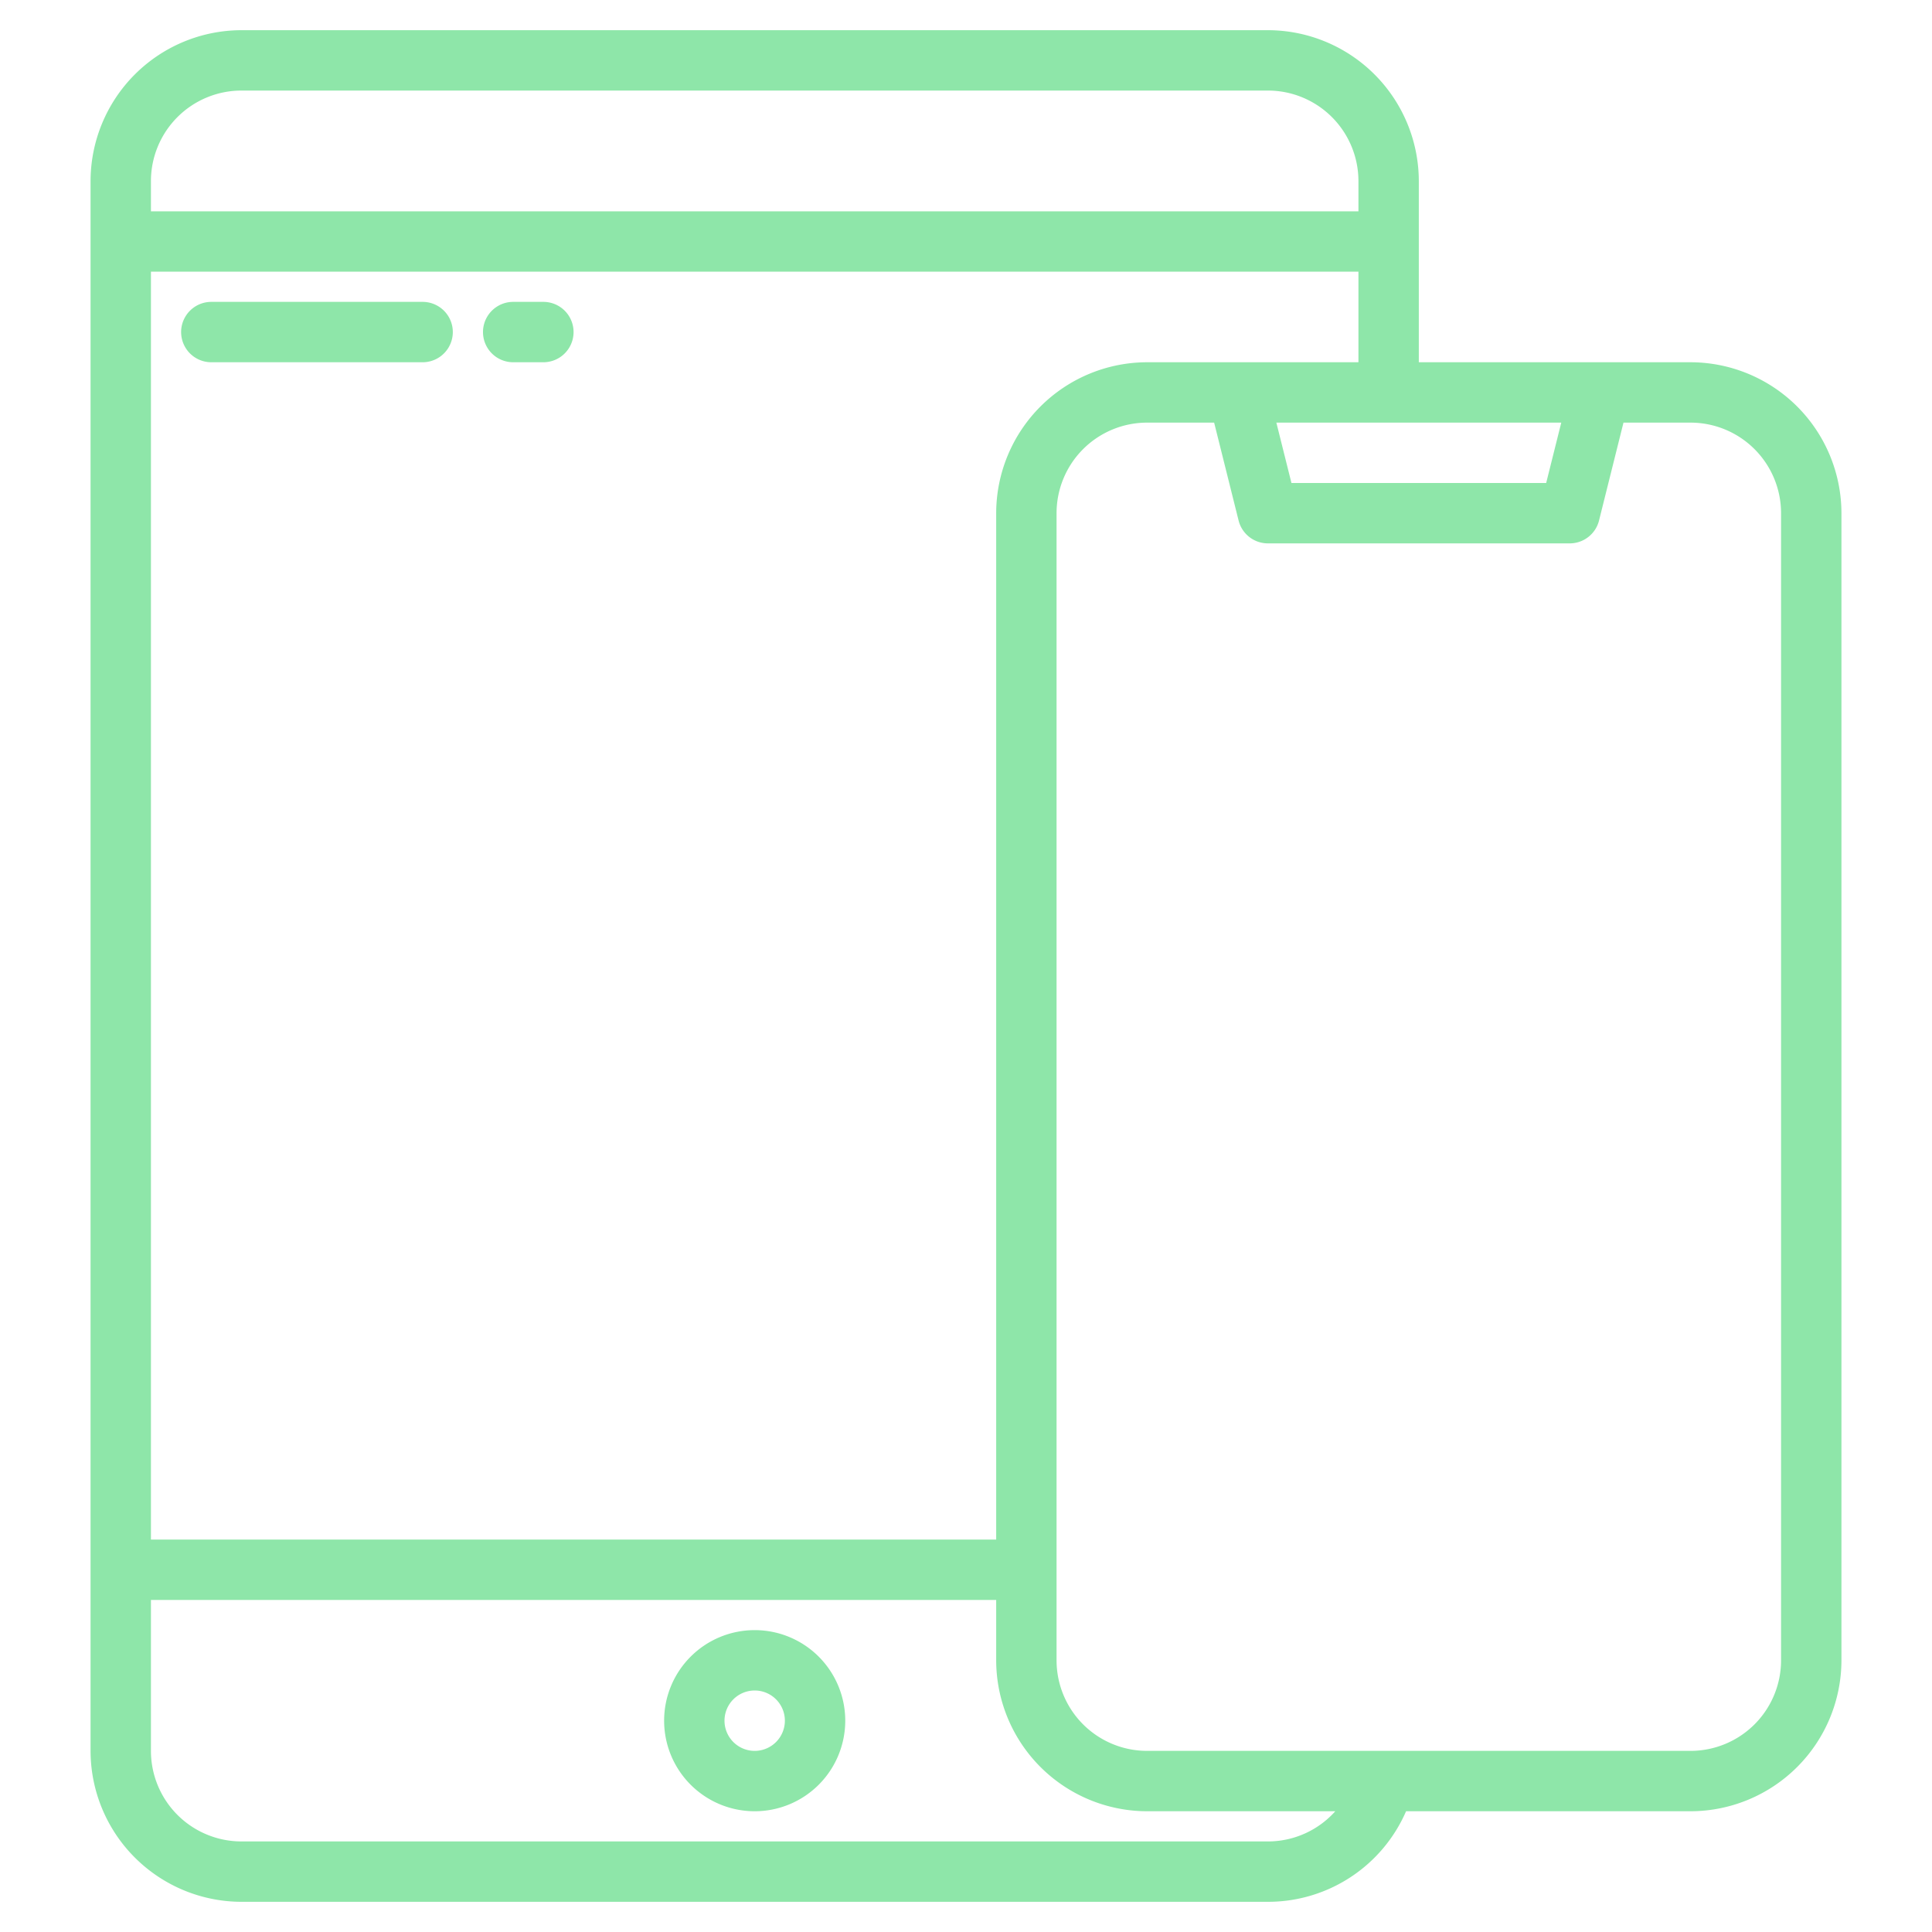 <?xml version="1.0"?>
<svg xmlns="http://www.w3.org/2000/svg" height="512px" viewBox="0 0 64 64" width="512px" class=""><g><path d="m25 54a3 3 0 1 0 3 3 3 3 0 0 0 -3-3zm0 4a1 1 0 1 1 1-1 1 1 0 0 1 -1 1z" data-original="#000000" class="active-path" data-old_color="#000000" fill="#8EE6A9"/><path d="m14 10h-7a1 1 0 0 0 0 2h7a1 1 0 0 0 0-2z" data-original="#000000" class="active-path" data-old_color="#000000" fill="#8EE6A9"/><path d="m18 10h-1a1 1 0 0 0 0 2h1a1 1 0 0 0 0-2z" data-original="#000000" class="active-path" data-old_color="#000000" fill="#8EE6A9"/><path d="m56 12h-9v-6a5.006 5.006 0 0 0 -5-5h-34a5.006 5.006 0 0 0 -5 5v52a5.006 5.006 0 0 0 5 5h34a4.985 4.985 0 0 0 4.578-3h9.422a5.006 5.006 0 0 0 5-5v-38a5.006 5.006 0 0 0 -5-5zm-4.281 2-.5 2h-8.438l-.5-2zm-13.719-2a5.006 5.006 0 0 0 -5 5v34h-28v-42h40v3zm-33-6a3 3 0 0 1 3-3h34a3 3 0 0 1 3 3v1h-40zm37 55h-34a3 3 0 0 1 -3-3v-5h28v2a5.006 5.006 0 0 0 5 5h6.233a2.993 2.993 0 0 1 -2.233 1zm17-6a3 3 0 0 1 -3 3h-18a3 3 0 0 1 -3-3v-38a3 3 0 0 1 3-3h2.22l.81 3.243a1 1 0 0 0 .97.757h10a1 1 0 0 0 .97-.757l.81-3.243h2.22a3 3 0 0 1 3 3z" data-original="#000000" class="active-path" data-old_color="#000000" fill="#8EE6A9"/></g> </svg>
